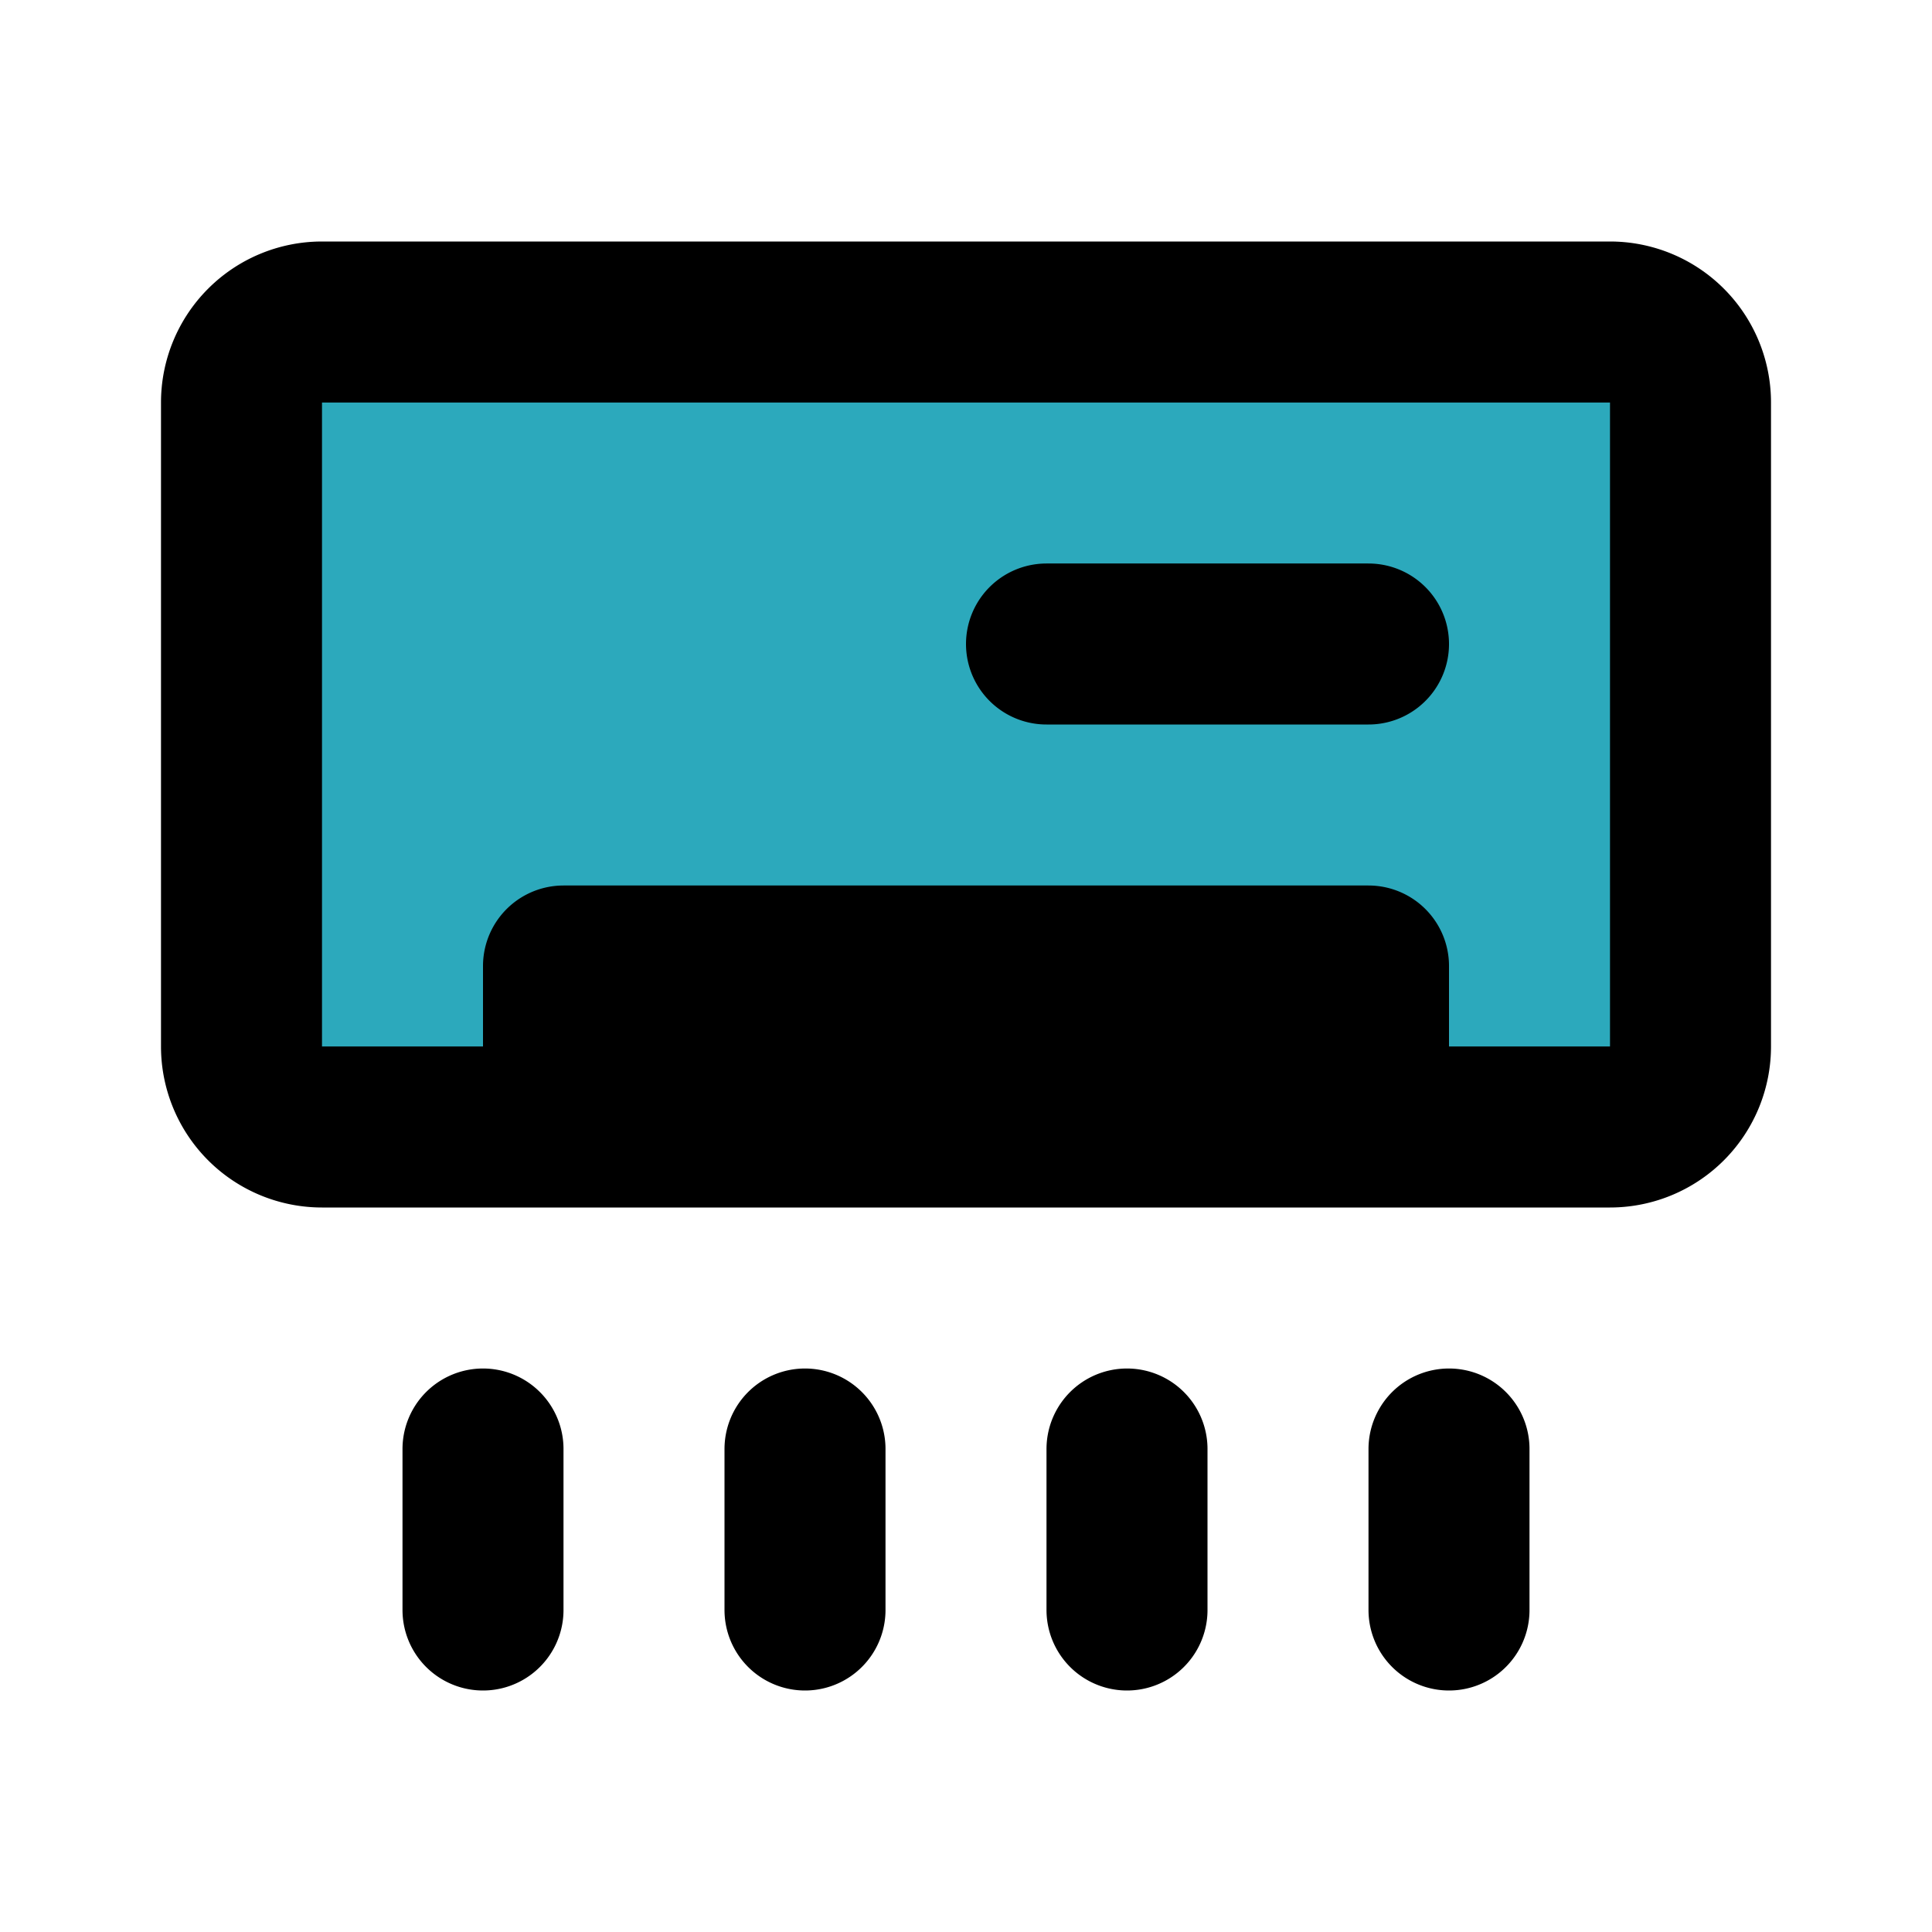 <?xml version="1.0" encoding="utf-8"?>
<svg fill="#000000" width="800px" height="800px" viewBox="0 0 24 24" id="air-conditioner" data-name="Flat Line" xmlns="http://www.w3.org/2000/svg" class="icon flat-line"><path id="secondary" d="M20,4H4A1,1,0,0,0,3,5v8a1,1,0,0,0,1,1H7V12H17v2h3a1,1,0,0,0,1-1V5A1,1,0,0,0,20,4Z" style="fill: rgb(44, 169, 188); stroke-width: 2;"></path><path id="primary" d="M13,8h4M6,18v2m4-2v2m4-2v2m4-2v2m-1-8H7v2H17Zm4,1V5a1,1,0,0,0-1-1H4A1,1,0,0,0,3,5v8a1,1,0,0,0,1,1H20A1,1,0,0,0,21,13Z" style="fill: none; stroke: rgb(0, 0, 0); stroke-linecap: round; stroke-linejoin: round; stroke-width: 2;"></path></svg>